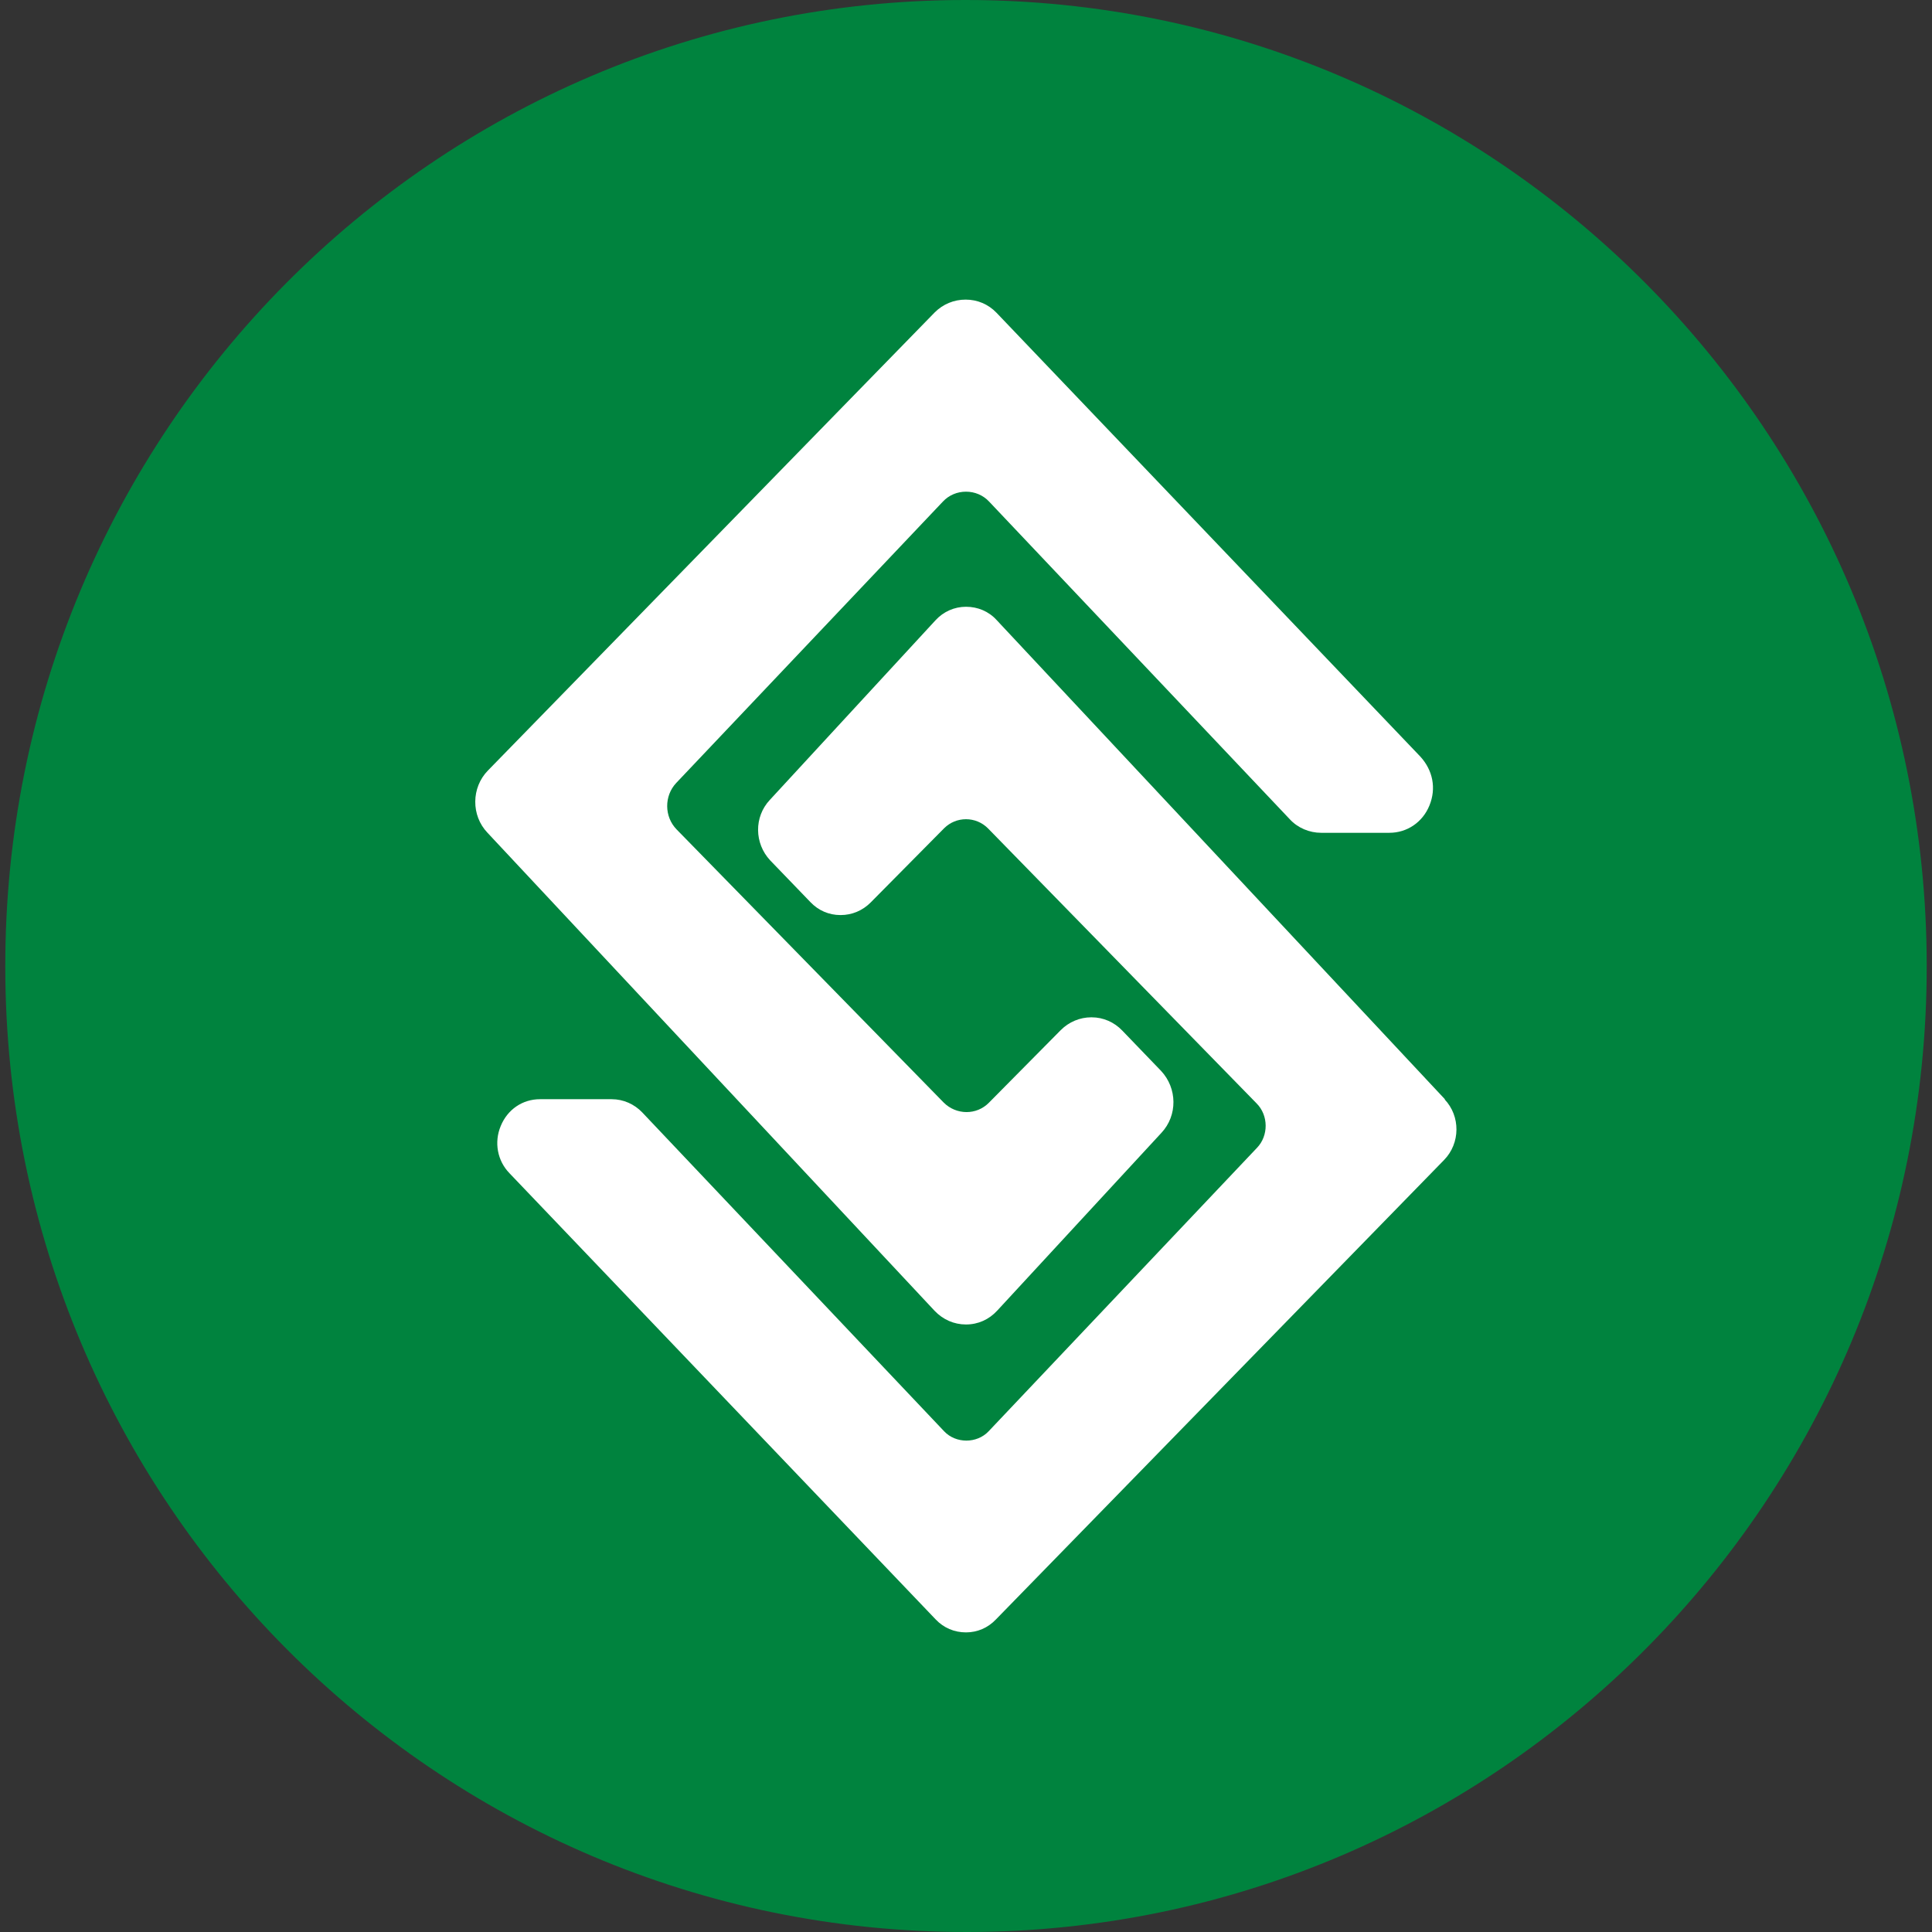 <?xml version="1.0" encoding="utf-8"?>
<!-- Generator: Adobe Illustrator 26.0.2, SVG Export Plug-In . SVG Version: 6.00 Build 0)  -->
<svg version="1.1" id="Layer_1" xmlns="http://www.w3.org/2000/svg" xmlns:xlink="http://www.w3.org/1999/xlink" x="0px" y="0px"
	 viewBox="0 0 512 512" style="enable-background:new 0 0 512 512;" xml:space="preserve">
<rect x="0" y="0" width="512" height="512" fill="#333333" stroke="none"/>
<style type="text/css">
	.st0{fill:#00833E;}
	.st1{fill:#FFFFFF;}
</style>
<g>
	<path class="st0" d="M256.3,512c140.6-0.1,254.5-114.9,254.3-256.2C510.5,114.4,396.4-0.1,255.7,0S1.2,114.9,1.4,256.3
		C1.5,397.6,115.6,512.1,256.3,512L256.3,512z"/>
	<g>
		<path class="st1" d="M376.4,200.5L264.1,82.9c-2.2-2.3-5.1-3.5-8.2-3.5c-3.1,0-6,1.2-8.2,3.4L129.3,204.2
			c-4.4,4.5-4.5,11.9-0.1,16.5l118.5,126.7c2.2,2.3,5.1,3.6,8.3,3.6l0,0c3.2,0,6.1-1.3,8.3-3.7l43.5-47.1c4.3-4.6,4.2-11.8-0.1-16.4
			l-10.3-10.7c-2.1-2.2-5-3.5-8.1-3.5h-0.1c-3,0-5.9,1.2-8.1,3.4l-19,19.2c-3.3,3.4-8.7,3.3-12,0l-70.8-72.4
			c-3.3-3.4-3.3-8.9-0.1-12.3l70.7-74.6c1.6-1.7,3.8-2.6,6.1-2.6l0,0c2.3,0,4.5,0.9,6.1,2.6l79.7,84.2c2.1,2.3,5.2,3.6,8.3,3.6h18.1
			c4.7,0,8.8-2.8,10.6-7.2C380.7,208.9,379.7,204.1,376.4,200.5L376.4,200.5z"/>
		<path class="st1" d="M383,291.4L264.1,164.3c-2.1-2.3-5-3.5-8.1-3.5l0,0c-3.1,0-6,1.3-8.1,3.6l-43.9,47.6
			c-4.2,4.5-4.1,11.5,0.1,16l10.7,11.1c2.1,2.2,4.9,3.4,7.9,3.4h0.1c3,0,5.8-1.2,7.9-3.3l19.5-19.7c3.2-3.2,8.4-3.2,11.6,0
			l71.2,72.9c3.2,3.2,3.2,8.6,0.1,11.8l-71.1,75.1c-3.1,3.3-8.7,3.3-11.8,0l-80-84.5c-2.1-2.2-5-3.5-8.1-3.5h-19
			c-4.6,0-8.6,2.7-10.4,7.1c-1.8,4.3-0.9,9.2,2.3,12.5l113,118.3c2.1,2.2,4.9,3.4,8,3.4h0c3,0,5.8-1.2,7.9-3.4l118.8-121.8
			c4.3-4.4,4.4-11.6,0.1-16.1L383,291.4z"/>
	</g>
</g>
</svg>
